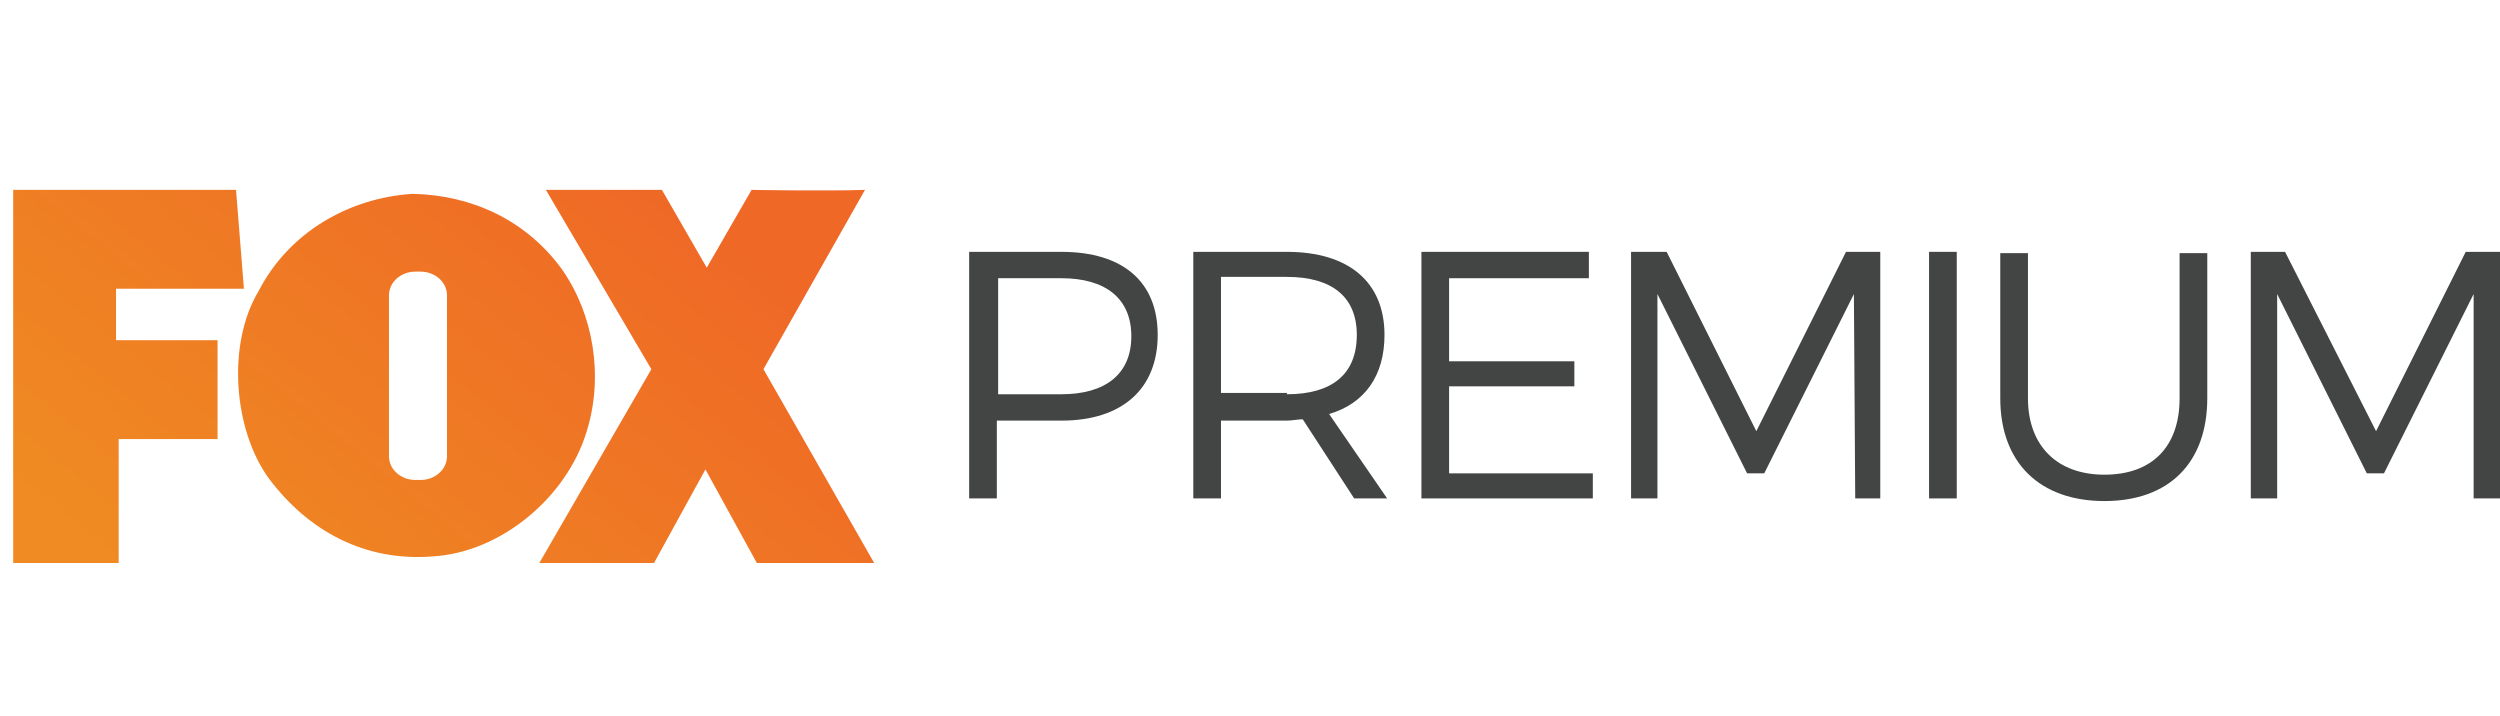 <?xml version="1.0" encoding="utf-8"?>
<!-- Generator: Adobe Illustrator 21.0.0, SVG Export Plug-In . SVG Version: 6.00 Build 0)  -->
<svg version="1.1" id="Capa_1" xmlns="http://www.w3.org/2000/svg" xmlns:xlink="http://www.w3.org/1999/xlink" x="0px" y="0px"
	 viewBox="0 0 189.6 54.3" style="enable-background:new 0 0 189.6 54.3;" xml:space="preserve">
<style type="text/css">
	.st0{fill:url(#SVGID_1_);}
	.st1{fill:url(#SVGID_2_);}
	.st2{fill:url(#SVGID_3_);}
	.st3{fill:#434444;}
</style>
<g>
	<g>
		
			<linearGradient id="SVGID_1_" gradientUnits="userSpaceOnUse" x1="30.278" y1="747.324" x2="-0.565" y2="785.425" gradientTransform="matrix(1 0 0 1 0 -750)">
			<stop  offset="0" style="stop-color:#EF6826"/>
			<stop  offset="1" style="stop-color:#EF8B22"/>
		</linearGradient>
		<polygon class="st0" points="18.5,21.9 8.8,21.9 8.8,25.8 16.5,25.8 16.5,33.3 9,33.3 9,42.7 1,42.7 1,14.4 17.9,14.4 		"/>
		
			<linearGradient id="SVGID_2_" gradientUnits="userSpaceOnUse" x1="46.309" y1="760.302" x2="15.466" y2="798.402" gradientTransform="matrix(1 0 0 1 0 -750)">
			<stop  offset="0" style="stop-color:#EF6826"/>
			<stop  offset="1" style="stop-color:#EF8B22"/>
		</linearGradient>
		<path class="st1" d="M42.6,20.4c2.4,3.4,3.2,8.1,1.9,12.3c-1.5,5-6.5,9.2-11.7,9.5c-5.1,0.4-9.4-1.9-12.4-5.9
			c-2.7-3.7-3.2-10.2-0.8-14.2c2.3-4.5,6.9-7.1,11.7-7.4C35.8,14.8,39.9,16.7,42.6,20.4 M33.9,22.4c0-1-0.9-1.8-2-1.8h-0.4
			c-1.1,0-2,0.8-2,1.8v12.2c0,1,0.9,1.8,2,1.8h0.4c1.1,0,2-0.8,2-1.8V22.4z"/>
		
			<linearGradient id="SVGID_3_" gradientUnits="userSpaceOnUse" x1="59.789" y1="771.214" x2="28.945" y2="809.314" gradientTransform="matrix(1 0 0 1 0 -750)">
			<stop  offset="0" style="stop-color:#EF6826"/>
			<stop  offset="1" style="stop-color:#EF8B22"/>
		</linearGradient>
		<path class="st2" d="M50.2,14.4l3.4,5.9l3.4-5.9c0,0,5.7,0.1,8.6,0L57.9,28l8.4,14.7h-8.9l-3.9-7.1l-3.9,7.1h-8.7L49.4,28l-8-13.6
			C41.4,14.4,50.2,14.4,50.2,14.4z"/>
	</g>
	<g>
		<path class="st3" d="M87.8,25.4c0,4.1-2.7,6.5-7.3,6.5h-4.9v5.9h-2.1V19.1h7C85.2,19.1,87.8,21.4,87.8,25.4 M85.8,25.5
			c0-2.9-2-4.4-5.3-4.4h-4.8v8.8h4.8C83.8,29.9,85.8,28.4,85.8,25.5"/>
		<path class="st3" d="M102.7,37.8l-3.9-6c-0.4,0-0.8,0.1-1.2,0.1h-5v5.9h-2.1V19.1h7.1c4.7,0,7.4,2.3,7.4,6.3c0,3.1-1.5,5.2-4.2,6
			l4.4,6.4C105.2,37.8,102.7,37.8,102.7,37.8z M97.6,29.9c3.4,0,5.3-1.5,5.3-4.5c0-2.9-1.9-4.4-5.3-4.4h-5v8.8h5V29.9z"/>
		<polygon class="st3" points="120.5,19.1 120.5,21.1 109.9,21.1 109.9,27.4 119.4,27.4 119.4,29.3 109.9,29.3 109.9,35.9 
			120.8,35.9 120.8,37.8 107.8,37.8 107.8,19.1 		"/>
		<polygon class="st3" points="126.4,19.1 133.2,32.7 140,19.1 142.6,19.1 142.6,37.8 140.7,37.8 140.6,22.3 133.8,35.9 132.5,35.9 
			125.7,22.3 125.7,37.8 123.7,37.8 123.7,19.1 		"/>
		<rect x="146.3" y="19.1" class="st3" width="2.1" height="18.7"/>
		<path class="st3" d="M159.6,36c3.6,0,5.7-2.1,5.7-5.8v-11h2.1v11c0,4.9-2.9,7.8-7.8,7.8c-4.9,0-7.9-2.9-7.9-7.8v-11h2.1v11
			C153.8,33.8,156,36,159.6,36"/>
		<polygon class="st3" points="173.3,19.1 180.2,32.7 187,19.1 189.6,19.1 189.6,37.8 187.6,37.8 187.6,22.3 180.8,35.9 179.5,35.9 
			172.7,22.3 172.7,37.8 170.7,37.8 170.7,19.1 		"/>
	</g>
</g>
</svg>
